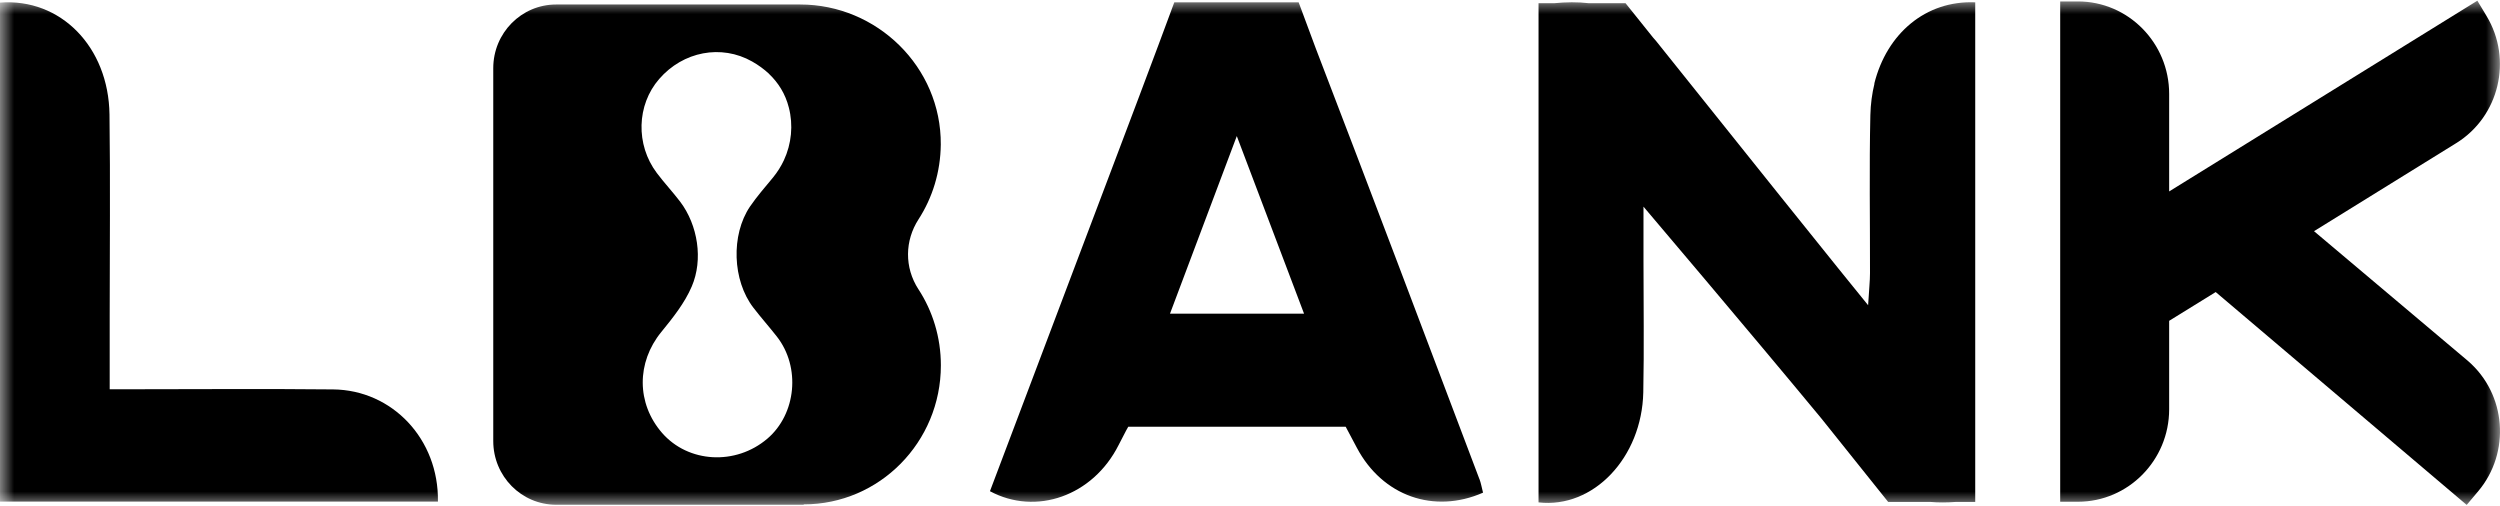 <?xml version="1.0" encoding="utf-8"?>
<svg xmlns="http://www.w3.org/2000/svg" fill="none" height="100%" overflow="visible" preserveAspectRatio="none" style="display: block;" viewBox="0 0 89 18" width="100%">
<g clip-path="url(#clip0_0_60725)" id="lbank">
<g id="Clip path group">
<mask height="18" id="mask0_0_60725" maskUnits="userSpaceOnUse" style="mask-type:luminance" width="89" x="0" y="0">
<g id="clip0_83_11539">
<path d="M89 0H0V18H89V0Z" fill="white" id="Vector"/>
</g>
</mask>
<g mask="url(#mask0_0_60725)">
<g id="Group">
<path d="M66.731 2.977C66.645 3.329 66.594 3.704 66.585 4.098C66.543 5.946 66.575 7.868 66.572 9.719C66.572 10.013 66.537 10.307 66.505 10.866C66.088 10.368 61.163 4.227 58.964 1.469C58.925 1.42 58.887 1.378 58.846 1.333L57.87 0.115H56.57C56.165 0.067 55.747 0.073 55.32 0.115H54.772V17.885C56.723 18.111 58.453 16.289 58.501 13.966C58.533 12.368 58.508 10.878 58.508 9.279V7.357C58.508 7.357 62.301 11.825 64.841 14.897L67.219 17.869H68.724C69.017 17.895 69.317 17.891 69.626 17.869H70.318V0.083C68.558 0.009 67.168 1.194 66.725 2.977H66.731Z" fill="black" id="Vector_2"/>
<path d="M15.594 17.856H0V0.093C2.152 -0.075 3.866 1.663 3.898 4.076C3.93 6.466 3.905 8.86 3.905 11.25V13.857H5.001C7.912 13.857 8.947 13.837 11.858 13.863C13.968 13.883 15.625 15.637 15.59 17.852L15.594 17.856Z" fill="black" id="Vector_3"/>
<path d="M87.859 12.849L82.379 8.23L87.441 5.096C88.971 4.15 89.456 2.121 88.522 0.571L88.194 0.025L77.222 6.815V3.342C77.222 1.527 75.765 0.051 73.974 0.051H73.343V17.862H73.974C75.765 17.862 77.222 16.386 77.222 14.571V11.421L78.879 10.397L87.814 17.975L88.222 17.491C89.386 16.108 89.226 14.031 87.862 12.852L87.859 12.849Z" fill="black" id="Vector_4"/>
<path d="M52.668 17.058C50.733 11.941 48.802 6.824 46.841 1.721L46.232 0.083H41.805L41.241 1.601C40.275 4.189 39.29 6.769 38.315 9.354C37.288 12.067 36.265 14.78 35.242 17.487C36.883 18.369 38.904 17.655 39.816 15.856C40.077 15.339 40.166 15.191 40.166 15.191H47.906C47.906 15.191 47.986 15.339 48.304 15.94C49.216 17.662 51.052 18.305 52.796 17.539C52.748 17.349 52.722 17.197 52.671 17.061L52.668 17.058ZM41.652 11.166C42.439 9.076 43.188 7.073 44.03 4.844C44.874 7.08 45.636 9.082 46.424 11.166H41.652Z" fill="black" id="Vector_5"/>
<path d="M32.695 10.297C32.191 9.518 32.213 8.562 32.698 7.81C33.195 7.041 33.482 6.127 33.492 5.145C33.511 2.38 31.216 0.16 28.487 0.16H19.798C18.561 0.16 17.56 1.175 17.56 2.428V15.701C17.56 16.954 18.561 17.969 19.798 17.969H28.611V17.956C31.308 17.956 33.495 15.74 33.495 13.007C33.495 12.006 33.202 11.075 32.698 10.3L32.695 10.297ZM27.317 15.617C26.192 16.577 24.503 16.483 23.569 15.411C22.654 14.357 22.66 12.901 23.54 11.822C23.951 11.318 24.375 10.788 24.627 10.197C25.038 9.241 24.844 8.016 24.216 7.183C23.948 6.831 23.645 6.508 23.381 6.156C22.625 5.151 22.663 3.736 23.467 2.812C24.318 1.83 25.679 1.569 26.775 2.189C26.999 2.315 27.196 2.46 27.375 2.625H27.372C27.709 2.945 27.958 3.339 28.082 3.827C28.245 4.45 28.178 5.122 27.907 5.704C27.805 5.923 27.674 6.13 27.521 6.317C27.241 6.656 26.948 6.992 26.699 7.354C26.017 8.365 26.074 9.984 26.82 10.953C27.088 11.302 27.384 11.634 27.655 11.98C28.509 13.069 28.35 14.739 27.314 15.62L27.317 15.617Z" fill="black" id="Vector_6"/>
</g>
</g>
</g>
</g>
<defs>
<clipPath id="clip0_0_60725">
<rect fill="white" height="18" width="89"/>
</clipPath>
</defs>
</svg>